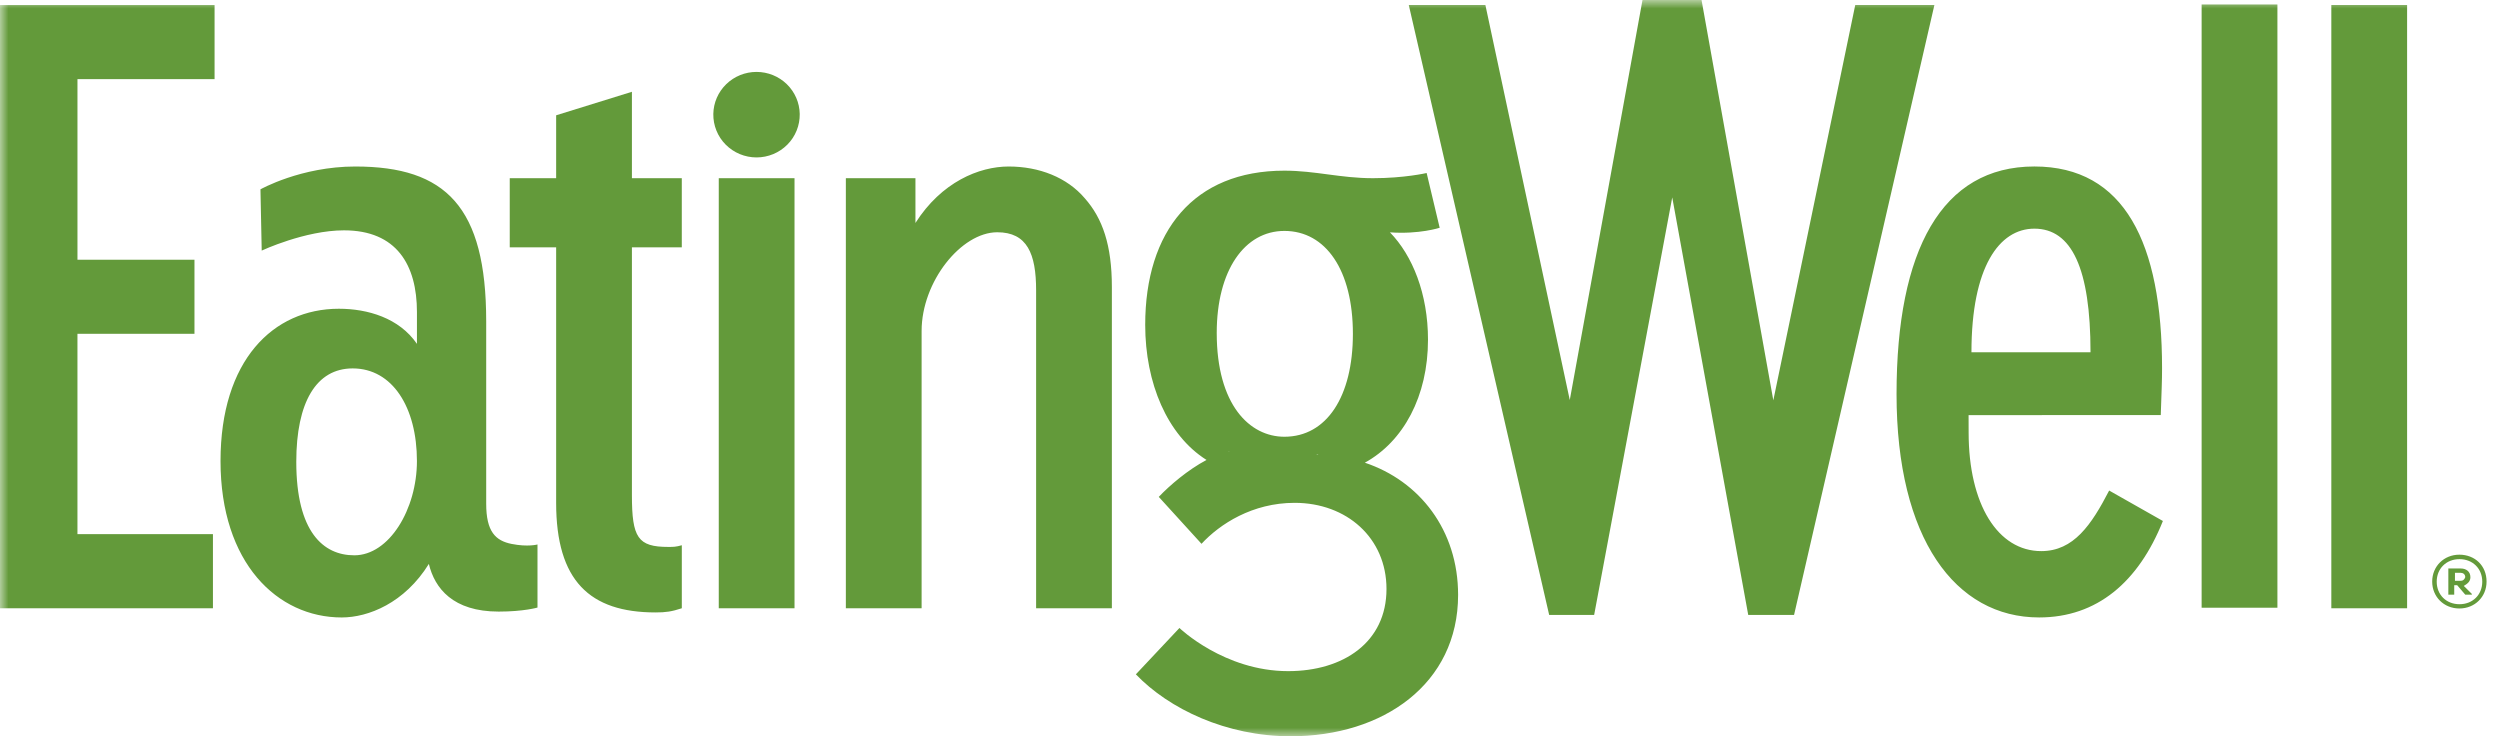 <svg fill="none" height="43" viewBox="0 0 146 43" width="146" xmlns="http://www.w3.org/2000/svg" xmlns:xlink="http://www.w3.org/1999/xlink"><mask id="a" height="43" maskUnits="userSpaceOnUse" width="146" x="0" y="0"><path d="m0 43h146v-43h-146z" fill="#fff"/></mask><g fill="#639a3a"><path clip-rule="evenodd" d="m41.658 6.656c-.005.331.056.66.18.968.124.308.309.588.544.824.235.236.515.424.824.552.309.128.64.194.975.194.335 0 .666-.066.975-.194s.589-.316.824-.552.42-.516.544-.824.185-.637.18-.968c-.011-.655-.281-1.279-.753-1.739-.472-.459-1.107-.717-1.77-.717s-1.298.257-1.77.717c-.472.459-.743 1.084-.753 1.739z" fill-rule="evenodd"/><g mask="url(#a)"><path clip-rule="evenodd" d="m128.575 35.491h4.426v-35.23h-4.426zm7.575.032h4.425v-35.23h-4.425z" fill-rule="evenodd"/><path d="m143.627 32.393c-.901 0-1.587.679-1.587 1.571 0 .892.686 1.571 1.587 1.571.902 0 1.588-.679 1.588-1.571 0-.934-.686-1.571-1.588-1.571zm.007 2.893c-.772 0-1.33-.552-1.33-1.316 0-.764.558-1.316 1.33-1.316s1.33.552 1.33 1.316c0 .764-.558 1.316-1.33 1.316z"/><path d="m144.271 33.708c0-.339-.258-.508-.558-.508h-.73v1.528h.344v-.552h.172l.471.552h.386v-.043l-.471-.467c.214-.127.386-.255.386-.509zm-.558.212h-.343v-.467h.343c.129 0 .257.085.257.255-.043.127-.128.212-.257.212z"/><path clip-rule="evenodd" d="m77.003 26.57c-.043-.001-.084-.005-.127-.005.043-.023.084-.018.127.005zm-1.995-1.064c-2.024 0-3.951-1.857-3.951-6.059 0-3.664 1.63-5.961 3.95-5.961 2.42 0 4.002 2.296 4.002 6.01 0 3.664-1.532 6.01-4.002 6.01zm-3.266.867c.014-.022.031-.028.058-.014zm7.962.65c2.256-1.238 3.691-3.882 3.691-7.185 0-2.683-.907-4.92-2.222-6.269 1.715.123 2.904-.267 2.904-.267l-.761-3.198s-1.3.303-3.136.303c-1.9 0-3.358-.44-5.173-.44-5.292 0-8.127 3.536-8.127 9.005 0 3.4 1.287 6.445 3.581 7.889-1.089.576-2.152 1.485-2.789 2.157l2.496 2.741c1.069-1.154 2.969-2.393 5.441-2.393 3.041 0 5.362 2.053 5.362 5.032 0 3.103-2.512 4.797-5.743 4.797-3.738 0-6.349-2.52-6.349-2.52l-2.545 2.707c1.94 2.022 5.283 3.617 9.041 3.617 5.398 0 9.778-3.053 9.778-8.257 0-3.784-2.25-6.654-5.449-7.721zm-59.013 5.407c-1.803 0-3.388-1.354-3.388-5.458 0-3.481 1.164-5.457 3.294-5.457 2.321 0 3.752 2.274 3.752 5.409 0 2.81-1.617 5.506-3.659 5.506zm9.194-.663c-.95-.189-1.491-.721-1.491-2.351v-10.652c0-6.685-2.357-9.04-7.644-9.04-3.18 0-5.539 1.333-5.539 1.333l.073 3.578s2.527-1.183 4.806-1.183c3.068 0 4.26 2.014 4.26 4.774v1.856c-1.037-1.514-2.879-2.051-4.558-2.051-3.852 0-6.913 3.029-6.913 8.893 0 5.961 3.324 9.136 7.077 9.136 1.554 0 3.673-.842 5.09-3.127.34 1.42 1.406 2.784 4.079 2.784 1.473 0 2.265-.236 2.265-.236v-3.684s-.554.158-1.505-.03zm7.02-26.407-4.426 1.373v3.675h-2.71v4.036h2.71v14.922c0 4.543 1.956 6.4 5.808 6.4.593 0 .939-.049 1.531-.244v-3.68c-.346.098-.494.098-.79.098-1.778 0-2.124-.537-2.124-3.029v-14.467h2.913v-4.036h-2.913v-5.048zm5.071 30.163h4.424v-25.115h-4.424zm16.933-25.799c-1.736 0-3.932.914-5.447 3.297v-2.613h-4.064v25.114h4.424v-16.193c0-2.882 2.314-5.765 4.418-5.765 1.742 0 2.269 1.247 2.269 3.388v18.571h4.424v-18.763c0-2.443-.543-4.007-1.58-5.179-1.037-1.222-2.667-1.857-4.445-1.857zm49.437-9.43-4.784 23.085-4.192-23.378h-3.448l-4.247 23.361-4.928-23.068h-4.474l8.199 35.62h2.626l4.561-24.386 4.438 24.386h2.676l8.196-35.621zm10.461 13.06c2.179 0 3.279 2.321 3.279 7.217h-6.953c0-4.985 1.624-7.217 3.674-7.217zm.403 18.831c-2.54 0-4.242-2.734-4.242-6.925 0-.624-.003-.869-.003-1.016l11.224-.005c.049-1.495.075-1.958.075-2.74 0-7.296-2.187-11.776-7.457-11.776-5.41 0-8.049 4.881-8.049 13.291 0 8.443 3.433 13.045 8.327 13.045 3.375 0 5.802-2.062 7.228-5.633l-3.138-1.778c-1.037 2.006-2.074 3.537-3.965 3.537zm-119.21 3.338h12.436v-4.329h-7.913v-11.698h6.834v-4.329h-6.833v-10.544h8.007v-4.329h-12.531z" fill-rule="evenodd"/></g></g></svg>